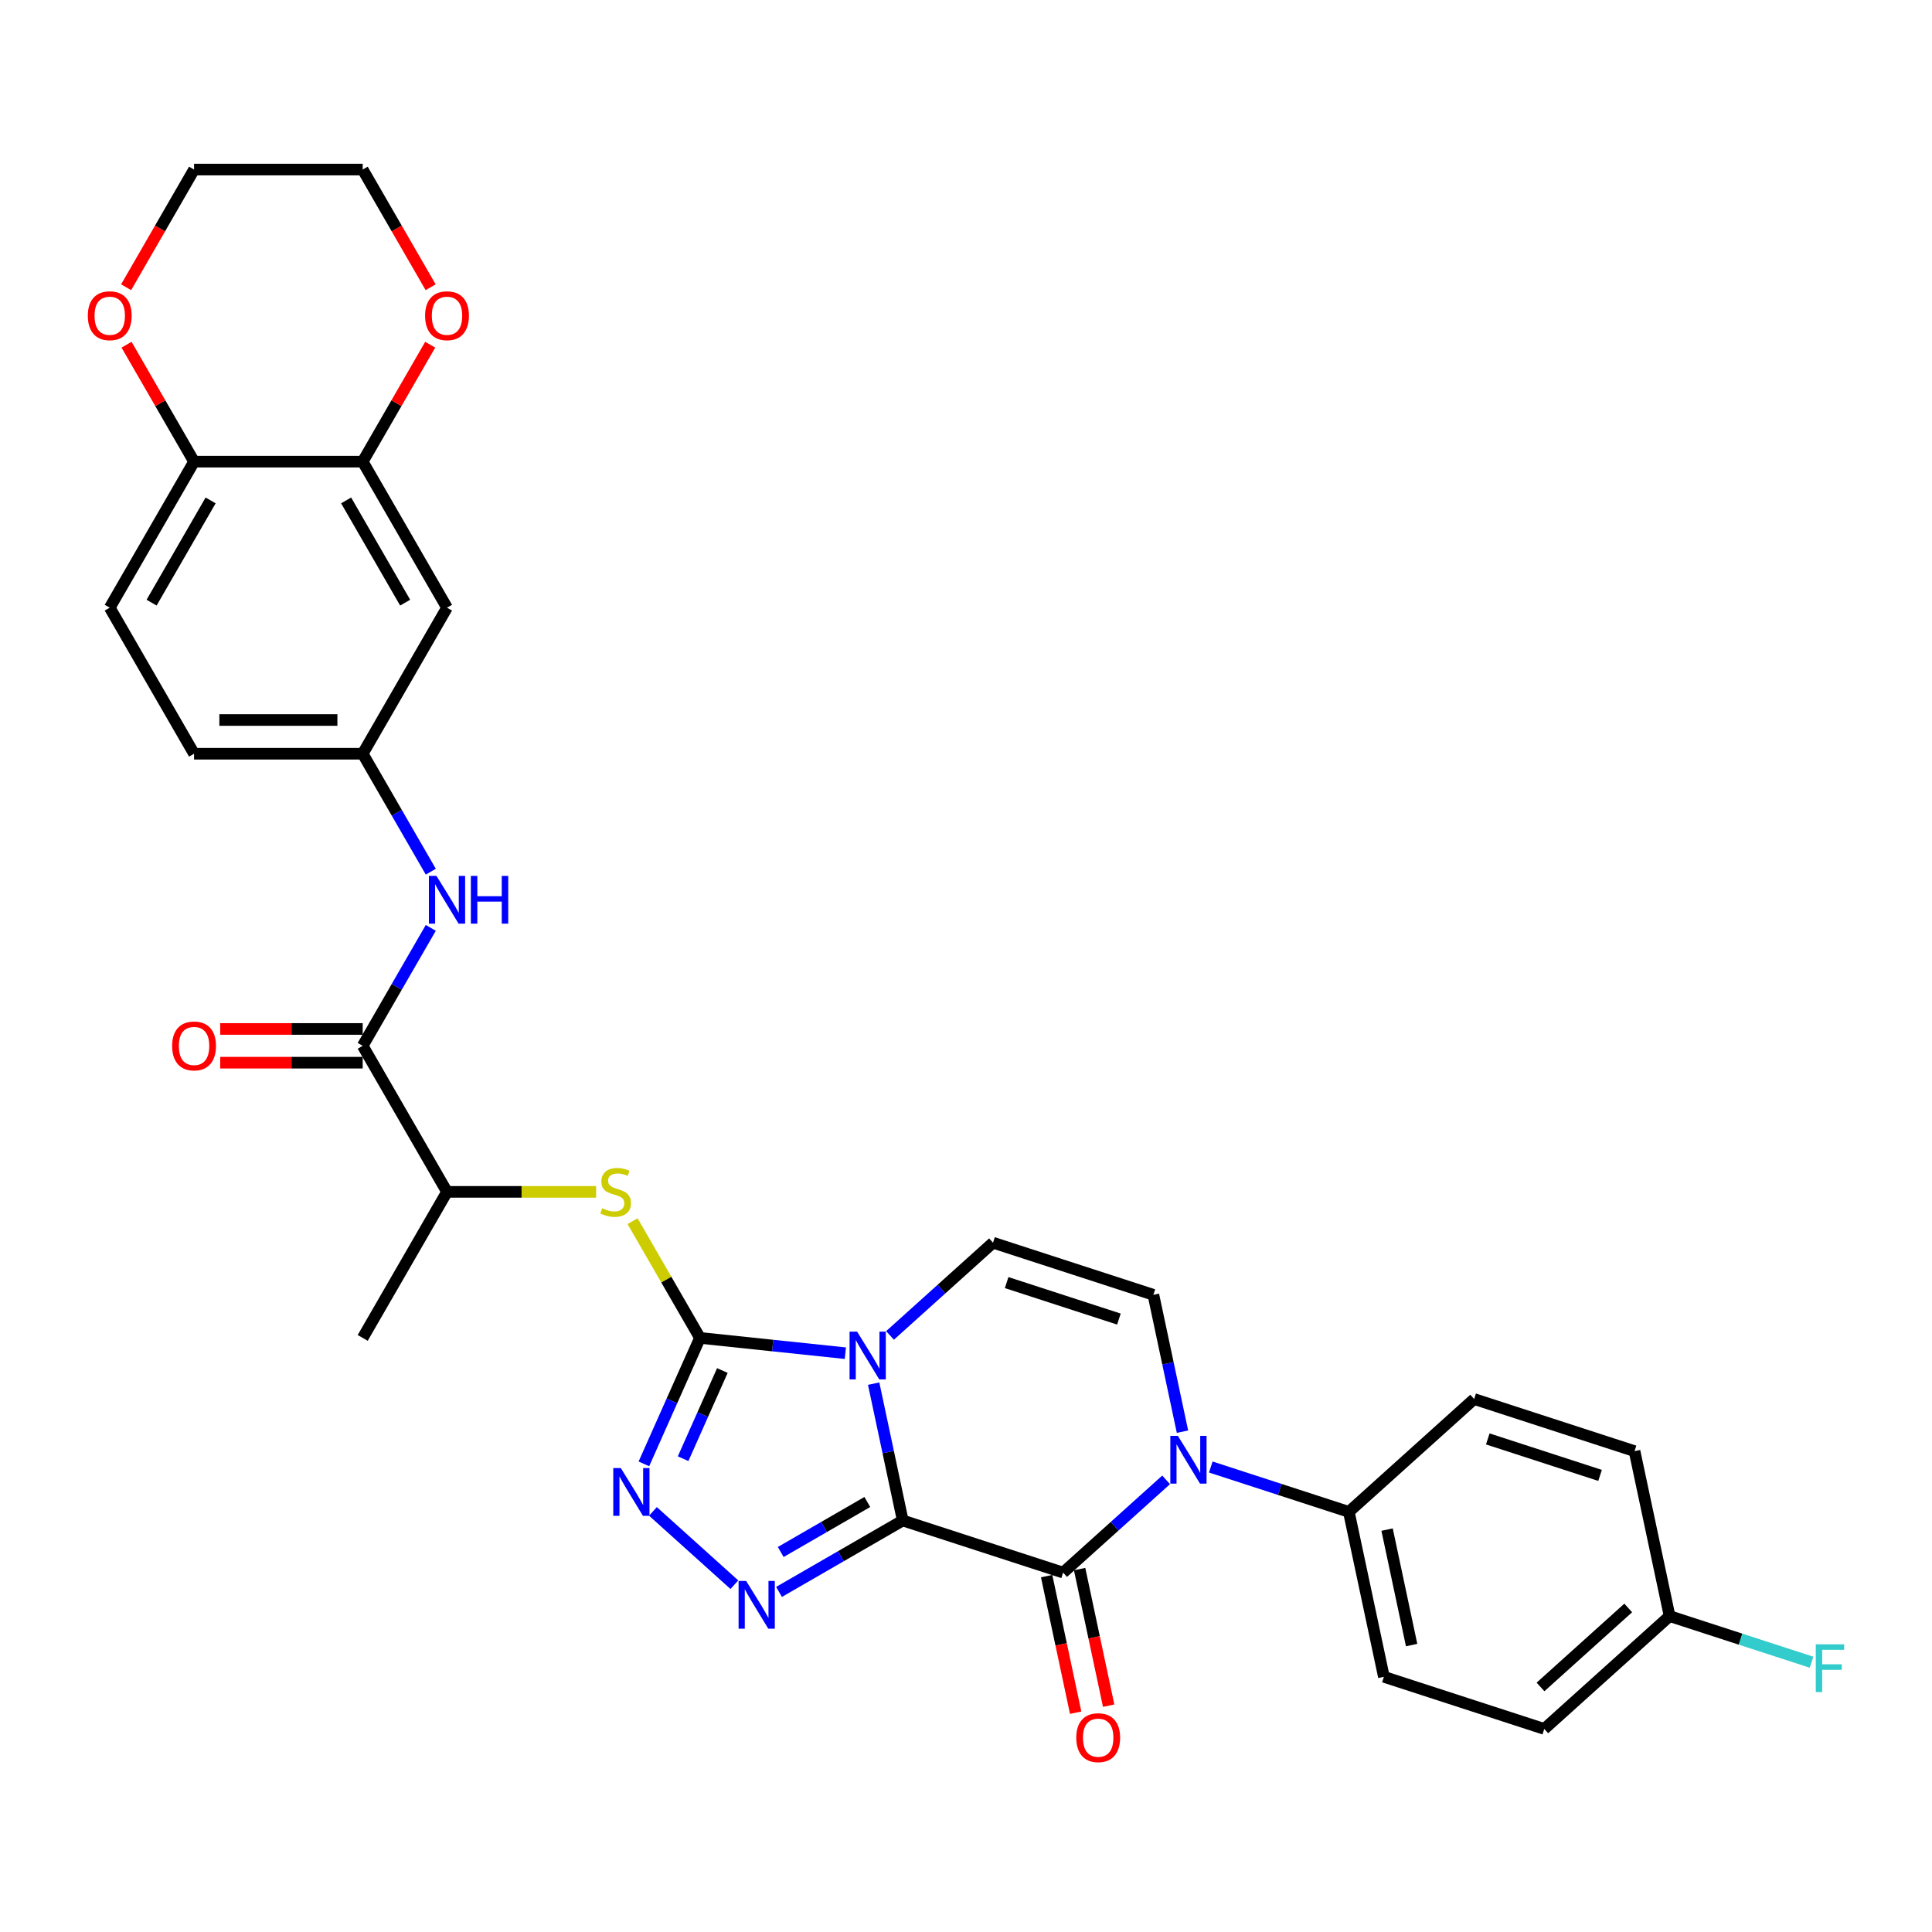 <?xml version='1.0' encoding='iso-8859-1'?>
<svg version='1.1' baseProfile='full'
              xmlns='http://www.w3.org/2000/svg'
                      xmlns:rdkit='http://www.rdkit.org/xml'
                      xmlns:xlink='http://www.w3.org/1999/xlink'
                  xml:space='preserve'
width='1000px' height='1000px' viewBox='0 0 1000 1000'>
<!-- END OF HEADER -->
<rect style='opacity:1.0;fill:#FFFFFF;stroke:none' width='1000' height='1000' x='0' y='0'> </rect>
<path class='bond-0' d='M 467.259,787.002 L 459.731,751.584' style='fill:none;fill-rule:evenodd;stroke:#000000;stroke-width:6px;stroke-linecap:butt;stroke-linejoin:miter;stroke-opacity:1' />
<path class='bond-0' d='M 459.731,751.584 L 452.202,716.165' style='fill:none;fill-rule:evenodd;stroke:#0000FF;stroke-width:6px;stroke-linecap:butt;stroke-linejoin:miter;stroke-opacity:1' />
<path class='bond-2' d='M 467.259,787.002 L 550.273,813.975' style='fill:none;fill-rule:evenodd;stroke:#000000;stroke-width:6px;stroke-linecap:butt;stroke-linejoin:miter;stroke-opacity:1' />
<path class='bond-3' d='M 467.259,787.002 L 435.242,805.487' style='fill:none;fill-rule:evenodd;stroke:#000000;stroke-width:6px;stroke-linecap:butt;stroke-linejoin:miter;stroke-opacity:1' />
<path class='bond-3' d='M 435.242,805.487 L 403.224,823.973' style='fill:none;fill-rule:evenodd;stroke:#0000FF;stroke-width:6px;stroke-linecap:butt;stroke-linejoin:miter;stroke-opacity:1' />
<path class='bond-3' d='M 448.925,777.429 L 426.513,790.369' style='fill:none;fill-rule:evenodd;stroke:#000000;stroke-width:6px;stroke-linecap:butt;stroke-linejoin:miter;stroke-opacity:1' />
<path class='bond-3' d='M 426.513,790.369 L 404.101,803.309' style='fill:none;fill-rule:evenodd;stroke:#0000FF;stroke-width:6px;stroke-linecap:butt;stroke-linejoin:miter;stroke-opacity:1' />
<path class='bond-1' d='M 437.555,700.409 L 399.929,696.454' style='fill:none;fill-rule:evenodd;stroke:#0000FF;stroke-width:6px;stroke-linecap:butt;stroke-linejoin:miter;stroke-opacity:1' />
<path class='bond-1' d='M 399.929,696.454 L 362.303,692.499' style='fill:none;fill-rule:evenodd;stroke:#000000;stroke-width:6px;stroke-linecap:butt;stroke-linejoin:miter;stroke-opacity:1' />
<path class='bond-6' d='M 460.668,691.218 L 487.323,667.217' style='fill:none;fill-rule:evenodd;stroke:#0000FF;stroke-width:6px;stroke-linecap:butt;stroke-linejoin:miter;stroke-opacity:1' />
<path class='bond-6' d='M 487.323,667.217 L 513.978,643.217' style='fill:none;fill-rule:evenodd;stroke:#000000;stroke-width:6px;stroke-linecap:butt;stroke-linejoin:miter;stroke-opacity:1' />
<path class='bond-8' d='M 362.303,692.499 L 344.861,662.288' style='fill:none;fill-rule:evenodd;stroke:#000000;stroke-width:6px;stroke-linecap:butt;stroke-linejoin:miter;stroke-opacity:1' />
<path class='bond-8' d='M 344.861,662.288 L 327.419,632.078' style='fill:none;fill-rule:evenodd;stroke:#CCCC00;stroke-width:6px;stroke-linecap:butt;stroke-linejoin:miter;stroke-opacity:1' />
<path class='bond-32' d='M 362.303,692.499 L 347.789,725.098' style='fill:none;fill-rule:evenodd;stroke:#000000;stroke-width:6px;stroke-linecap:butt;stroke-linejoin:miter;stroke-opacity:1' />
<path class='bond-32' d='M 347.789,725.098 L 333.275,757.697' style='fill:none;fill-rule:evenodd;stroke:#0000FF;stroke-width:6px;stroke-linecap:butt;stroke-linejoin:miter;stroke-opacity:1' />
<path class='bond-32' d='M 373.897,709.38 L 363.737,732.199' style='fill:none;fill-rule:evenodd;stroke:#000000;stroke-width:6px;stroke-linecap:butt;stroke-linejoin:miter;stroke-opacity:1' />
<path class='bond-32' d='M 363.737,732.199 L 353.578,755.018' style='fill:none;fill-rule:evenodd;stroke:#0000FF;stroke-width:6px;stroke-linecap:butt;stroke-linejoin:miter;stroke-opacity:1' />
<path class='bond-4' d='M 550.273,813.975 L 576.928,789.975' style='fill:none;fill-rule:evenodd;stroke:#000000;stroke-width:6px;stroke-linecap:butt;stroke-linejoin:miter;stroke-opacity:1' />
<path class='bond-4' d='M 576.928,789.975 L 603.583,765.975' style='fill:none;fill-rule:evenodd;stroke:#0000FF;stroke-width:6px;stroke-linecap:butt;stroke-linejoin:miter;stroke-opacity:1' />
<path class='bond-15' d='M 541.735,815.79 L 549.249,851.138' style='fill:none;fill-rule:evenodd;stroke:#000000;stroke-width:6px;stroke-linecap:butt;stroke-linejoin:miter;stroke-opacity:1' />
<path class='bond-15' d='M 549.249,851.138 L 556.763,886.487' style='fill:none;fill-rule:evenodd;stroke:#FF0000;stroke-width:6px;stroke-linecap:butt;stroke-linejoin:miter;stroke-opacity:1' />
<path class='bond-15' d='M 558.811,812.16 L 566.325,847.509' style='fill:none;fill-rule:evenodd;stroke:#000000;stroke-width:6px;stroke-linecap:butt;stroke-linejoin:miter;stroke-opacity:1' />
<path class='bond-15' d='M 566.325,847.509 L 573.838,882.857' style='fill:none;fill-rule:evenodd;stroke:#FF0000;stroke-width:6px;stroke-linecap:butt;stroke-linejoin:miter;stroke-opacity:1' />
<path class='bond-5' d='M 380.11,820.239 L 337.969,782.295' style='fill:none;fill-rule:evenodd;stroke:#0000FF;stroke-width:6px;stroke-linecap:butt;stroke-linejoin:miter;stroke-opacity:1' />
<path class='bond-7' d='M 612.049,741.027 L 604.52,705.609' style='fill:none;fill-rule:evenodd;stroke:#0000FF;stroke-width:6px;stroke-linecap:butt;stroke-linejoin:miter;stroke-opacity:1' />
<path class='bond-7' d='M 604.52,705.609 L 596.992,670.19' style='fill:none;fill-rule:evenodd;stroke:#000000;stroke-width:6px;stroke-linecap:butt;stroke-linejoin:miter;stroke-opacity:1' />
<path class='bond-12' d='M 626.696,759.324 L 662.425,770.933' style='fill:none;fill-rule:evenodd;stroke:#0000FF;stroke-width:6px;stroke-linecap:butt;stroke-linejoin:miter;stroke-opacity:1' />
<path class='bond-12' d='M 662.425,770.933 L 698.154,782.542' style='fill:none;fill-rule:evenodd;stroke:#000000;stroke-width:6px;stroke-linecap:butt;stroke-linejoin:miter;stroke-opacity:1' />
<path class='bond-33' d='M 513.978,643.217 L 596.992,670.19' style='fill:none;fill-rule:evenodd;stroke:#000000;stroke-width:6px;stroke-linecap:butt;stroke-linejoin:miter;stroke-opacity:1' />
<path class='bond-33' d='M 521.035,663.866 L 579.145,682.747' style='fill:none;fill-rule:evenodd;stroke:#000000;stroke-width:6px;stroke-linecap:butt;stroke-linejoin:miter;stroke-opacity:1' />
<path class='bond-14' d='M 308.553,616.907 L 269.963,616.907' style='fill:none;fill-rule:evenodd;stroke:#CCCC00;stroke-width:6px;stroke-linecap:butt;stroke-linejoin:miter;stroke-opacity:1' />
<path class='bond-14' d='M 269.963,616.907 L 231.374,616.907' style='fill:none;fill-rule:evenodd;stroke:#000000;stroke-width:6px;stroke-linecap:butt;stroke-linejoin:miter;stroke-opacity:1' />
<path class='bond-9' d='M 187.731,541.315 L 231.374,616.907' style='fill:none;fill-rule:evenodd;stroke:#000000;stroke-width:6px;stroke-linecap:butt;stroke-linejoin:miter;stroke-opacity:1' />
<path class='bond-10' d='M 187.731,541.315 L 205.355,510.79' style='fill:none;fill-rule:evenodd;stroke:#000000;stroke-width:6px;stroke-linecap:butt;stroke-linejoin:miter;stroke-opacity:1' />
<path class='bond-10' d='M 205.355,510.79 L 222.978,480.265' style='fill:none;fill-rule:evenodd;stroke:#0000FF;stroke-width:6px;stroke-linecap:butt;stroke-linejoin:miter;stroke-opacity:1' />
<path class='bond-19' d='M 187.731,532.587 L 150.853,532.587' style='fill:none;fill-rule:evenodd;stroke:#000000;stroke-width:6px;stroke-linecap:butt;stroke-linejoin:miter;stroke-opacity:1' />
<path class='bond-19' d='M 150.853,532.587 L 113.974,532.587' style='fill:none;fill-rule:evenodd;stroke:#FF0000;stroke-width:6px;stroke-linecap:butt;stroke-linejoin:miter;stroke-opacity:1' />
<path class='bond-19' d='M 187.731,550.044 L 150.853,550.044' style='fill:none;fill-rule:evenodd;stroke:#000000;stroke-width:6px;stroke-linecap:butt;stroke-linejoin:miter;stroke-opacity:1' />
<path class='bond-19' d='M 150.853,550.044 L 113.974,550.044' style='fill:none;fill-rule:evenodd;stroke:#FF0000;stroke-width:6px;stroke-linecap:butt;stroke-linejoin:miter;stroke-opacity:1' />
<path class='bond-17' d='M 222.978,451.181 L 205.355,420.656' style='fill:none;fill-rule:evenodd;stroke:#0000FF;stroke-width:6px;stroke-linecap:butt;stroke-linejoin:miter;stroke-opacity:1' />
<path class='bond-17' d='M 205.355,420.656 L 187.731,390.131' style='fill:none;fill-rule:evenodd;stroke:#000000;stroke-width:6px;stroke-linecap:butt;stroke-linejoin:miter;stroke-opacity:1' />
<path class='bond-11' d='M 187.731,238.947 L 231.374,314.539' style='fill:none;fill-rule:evenodd;stroke:#000000;stroke-width:6px;stroke-linecap:butt;stroke-linejoin:miter;stroke-opacity:1' />
<path class='bond-11' d='M 179.159,259.014 L 209.709,311.929' style='fill:none;fill-rule:evenodd;stroke:#000000;stroke-width:6px;stroke-linecap:butt;stroke-linejoin:miter;stroke-opacity:1' />
<path class='bond-18' d='M 187.731,238.947 L 205.204,208.684' style='fill:none;fill-rule:evenodd;stroke:#000000;stroke-width:6px;stroke-linecap:butt;stroke-linejoin:miter;stroke-opacity:1' />
<path class='bond-18' d='M 205.204,208.684 L 222.676,178.421' style='fill:none;fill-rule:evenodd;stroke:#FF0000;stroke-width:6px;stroke-linecap:butt;stroke-linejoin:miter;stroke-opacity:1' />
<path class='bond-35' d='M 187.731,238.947 L 100.445,238.947' style='fill:none;fill-rule:evenodd;stroke:#000000;stroke-width:6px;stroke-linecap:butt;stroke-linejoin:miter;stroke-opacity:1' />
<path class='bond-21' d='M 698.154,782.542 L 716.301,867.921' style='fill:none;fill-rule:evenodd;stroke:#000000;stroke-width:6px;stroke-linecap:butt;stroke-linejoin:miter;stroke-opacity:1' />
<path class='bond-21' d='M 717.952,791.719 L 730.655,851.484' style='fill:none;fill-rule:evenodd;stroke:#000000;stroke-width:6px;stroke-linecap:butt;stroke-linejoin:miter;stroke-opacity:1' />
<path class='bond-22' d='M 698.154,782.542 L 763.02,724.136' style='fill:none;fill-rule:evenodd;stroke:#000000;stroke-width:6px;stroke-linecap:butt;stroke-linejoin:miter;stroke-opacity:1' />
<path class='bond-13' d='M 231.374,314.539 L 187.731,390.131' style='fill:none;fill-rule:evenodd;stroke:#000000;stroke-width:6px;stroke-linecap:butt;stroke-linejoin:miter;stroke-opacity:1' />
<path class='bond-31' d='M 231.374,616.907 L 187.731,692.499' style='fill:none;fill-rule:evenodd;stroke:#000000;stroke-width:6px;stroke-linecap:butt;stroke-linejoin:miter;stroke-opacity:1' />
<path class='bond-16' d='M 100.445,238.947 L 56.802,314.539' style='fill:none;fill-rule:evenodd;stroke:#000000;stroke-width:6px;stroke-linecap:butt;stroke-linejoin:miter;stroke-opacity:1' />
<path class='bond-16' d='M 109.017,259.014 L 78.467,311.929' style='fill:none;fill-rule:evenodd;stroke:#000000;stroke-width:6px;stroke-linecap:butt;stroke-linejoin:miter;stroke-opacity:1' />
<path class='bond-20' d='M 100.445,238.947 L 82.972,208.684' style='fill:none;fill-rule:evenodd;stroke:#000000;stroke-width:6px;stroke-linecap:butt;stroke-linejoin:miter;stroke-opacity:1' />
<path class='bond-20' d='M 82.972,208.684 L 65.5,178.421' style='fill:none;fill-rule:evenodd;stroke:#FF0000;stroke-width:6px;stroke-linecap:butt;stroke-linejoin:miter;stroke-opacity:1' />
<path class='bond-24' d='M 187.731,390.131 L 100.445,390.131' style='fill:none;fill-rule:evenodd;stroke:#000000;stroke-width:6px;stroke-linecap:butt;stroke-linejoin:miter;stroke-opacity:1' />
<path class='bond-24' d='M 174.638,372.674 L 113.538,372.674' style='fill:none;fill-rule:evenodd;stroke:#000000;stroke-width:6px;stroke-linecap:butt;stroke-linejoin:miter;stroke-opacity:1' />
<path class='bond-29' d='M 222.898,148.673 L 205.314,118.218' style='fill:none;fill-rule:evenodd;stroke:#FF0000;stroke-width:6px;stroke-linecap:butt;stroke-linejoin:miter;stroke-opacity:1' />
<path class='bond-29' d='M 205.314,118.218 L 187.731,87.763' style='fill:none;fill-rule:evenodd;stroke:#000000;stroke-width:6px;stroke-linecap:butt;stroke-linejoin:miter;stroke-opacity:1' />
<path class='bond-30' d='M 65.278,148.673 L 82.862,118.218' style='fill:none;fill-rule:evenodd;stroke:#FF0000;stroke-width:6px;stroke-linecap:butt;stroke-linejoin:miter;stroke-opacity:1' />
<path class='bond-30' d='M 82.862,118.218 L 100.445,87.763' style='fill:none;fill-rule:evenodd;stroke:#000000;stroke-width:6px;stroke-linecap:butt;stroke-linejoin:miter;stroke-opacity:1' />
<path class='bond-27' d='M 716.301,867.921 L 799.316,894.894' style='fill:none;fill-rule:evenodd;stroke:#000000;stroke-width:6px;stroke-linecap:butt;stroke-linejoin:miter;stroke-opacity:1' />
<path class='bond-26' d='M 763.02,724.136 L 846.034,751.109' style='fill:none;fill-rule:evenodd;stroke:#000000;stroke-width:6px;stroke-linecap:butt;stroke-linejoin:miter;stroke-opacity:1' />
<path class='bond-26' d='M 770.077,744.785 L 828.187,763.666' style='fill:none;fill-rule:evenodd;stroke:#000000;stroke-width:6px;stroke-linecap:butt;stroke-linejoin:miter;stroke-opacity:1' />
<path class='bond-23' d='M 56.802,314.539 L 100.445,390.131' style='fill:none;fill-rule:evenodd;stroke:#000000;stroke-width:6px;stroke-linecap:butt;stroke-linejoin:miter;stroke-opacity:1' />
<path class='bond-25' d='M 864.182,836.488 L 846.034,751.109' style='fill:none;fill-rule:evenodd;stroke:#000000;stroke-width:6px;stroke-linecap:butt;stroke-linejoin:miter;stroke-opacity:1' />
<path class='bond-28' d='M 864.182,836.488 L 900.923,848.426' style='fill:none;fill-rule:evenodd;stroke:#000000;stroke-width:6px;stroke-linecap:butt;stroke-linejoin:miter;stroke-opacity:1' />
<path class='bond-28' d='M 900.923,848.426 L 937.664,860.364' style='fill:none;fill-rule:evenodd;stroke:#33CCCC;stroke-width:6px;stroke-linecap:butt;stroke-linejoin:miter;stroke-opacity:1' />
<path class='bond-34' d='M 864.182,836.488 L 799.316,894.894' style='fill:none;fill-rule:evenodd;stroke:#000000;stroke-width:6px;stroke-linecap:butt;stroke-linejoin:miter;stroke-opacity:1' />
<path class='bond-34' d='M 842.771,832.275 L 797.364,873.159' style='fill:none;fill-rule:evenodd;stroke:#000000;stroke-width:6px;stroke-linecap:butt;stroke-linejoin:miter;stroke-opacity:1' />
<path class='bond-36' d='M 187.731,87.763 L 100.445,87.763' style='fill:none;fill-rule:evenodd;stroke:#000000;stroke-width:6px;stroke-linecap:butt;stroke-linejoin:miter;stroke-opacity:1' />
<path  class='atom-1' d='M 443.647 689.263
L 451.747 702.356
Q 452.55 703.648, 453.842 705.988
Q 455.134 708.327, 455.204 708.466
L 455.204 689.263
L 458.486 689.263
L 458.486 713.983
L 455.099 713.983
L 446.406 699.668
Q 445.393 697.992, 444.311 696.072
Q 443.263 694.152, 442.949 693.558
L 442.949 713.983
L 439.737 713.983
L 439.737 689.263
L 443.647 689.263
' fill='#0000FF'/>
<path  class='atom-4' d='M 386.203 818.285
L 394.303 831.378
Q 395.106 832.67, 396.398 835.009
Q 397.69 837.349, 397.76 837.488
L 397.76 818.285
L 401.042 818.285
L 401.042 843.005
L 397.655 843.005
L 388.961 828.69
Q 387.949 827.014, 386.866 825.094
Q 385.819 823.173, 385.505 822.58
L 385.505 843.005
L 382.293 843.005
L 382.293 818.285
L 386.203 818.285
' fill='#0000FF'/>
<path  class='atom-5' d='M 609.675 743.209
L 617.776 756.302
Q 618.579 757.594, 619.871 759.933
Q 621.162 762.273, 621.232 762.412
L 621.232 743.209
L 624.514 743.209
L 624.514 767.929
L 621.127 767.929
L 612.434 753.614
Q 611.421 751.938, 610.339 750.018
Q 609.291 748.097, 608.977 747.504
L 608.977 767.929
L 605.765 767.929
L 605.765 743.209
L 609.675 743.209
' fill='#0000FF'/>
<path  class='atom-6' d='M 321.337 759.879
L 329.437 772.972
Q 330.24 774.264, 331.532 776.604
Q 332.824 778.943, 332.893 779.082
L 332.893 759.879
L 336.175 759.879
L 336.175 784.599
L 332.789 784.599
L 324.095 770.284
Q 323.083 768.608, 322 766.688
Q 320.953 764.768, 320.638 764.174
L 320.638 784.599
L 317.426 784.599
L 317.426 759.879
L 321.337 759.879
' fill='#0000FF'/>
<path  class='atom-9' d='M 311.677 625.391
Q 311.957 625.496, 313.109 625.985
Q 314.261 626.474, 315.518 626.788
Q 316.81 627.067, 318.067 627.067
Q 320.406 627.067, 321.768 625.95
Q 323.129 624.798, 323.129 622.808
Q 323.129 621.446, 322.431 620.608
Q 321.768 619.77, 320.72 619.316
Q 319.673 618.862, 317.927 618.339
Q 315.727 617.675, 314.401 617.047
Q 313.109 616.418, 312.166 615.092
Q 311.258 613.765, 311.258 611.53
Q 311.258 608.423, 313.353 606.503
Q 315.483 604.582, 319.673 604.582
Q 322.536 604.582, 325.783 605.944
L 324.98 608.633
Q 322.012 607.411, 319.778 607.411
Q 317.368 607.411, 316.042 608.423
Q 314.715 609.401, 314.75 611.111
Q 314.75 612.438, 315.413 613.241
Q 316.112 614.044, 317.089 614.498
Q 318.102 614.952, 319.778 615.476
Q 322.012 616.174, 323.339 616.872
Q 324.666 617.571, 325.608 619.002
Q 326.586 620.399, 326.586 622.808
Q 326.586 626.229, 324.282 628.08
Q 322.012 629.895, 318.206 629.895
Q 316.007 629.895, 314.331 629.407
Q 312.69 628.953, 310.735 628.15
L 311.677 625.391
' fill='#CCCC00'/>
<path  class='atom-11' d='M 225.91 453.363
L 234.01 466.456
Q 234.813 467.748, 236.105 470.087
Q 237.397 472.427, 237.467 472.566
L 237.467 453.363
L 240.749 453.363
L 240.749 478.083
L 237.362 478.083
L 228.668 463.768
Q 227.656 462.092, 226.573 460.172
Q 225.526 458.251, 225.212 457.658
L 225.212 478.083
L 222 478.083
L 222 453.363
L 225.91 453.363
' fill='#0000FF'/>
<path  class='atom-11' d='M 243.716 453.363
L 247.068 453.363
L 247.068 463.873
L 259.707 463.873
L 259.707 453.363
L 263.059 453.363
L 263.059 478.083
L 259.707 478.083
L 259.707 466.666
L 247.068 466.666
L 247.068 478.083
L 243.716 478.083
L 243.716 453.363
' fill='#0000FF'/>
<path  class='atom-16' d='M 557.074 899.423
Q 557.074 893.488, 560.007 890.171
Q 562.94 886.854, 568.421 886.854
Q 573.903 886.854, 576.836 890.171
Q 579.768 893.488, 579.768 899.423
Q 579.768 905.429, 576.801 908.85
Q 573.833 912.237, 568.421 912.237
Q 562.974 912.237, 560.007 908.85
Q 557.074 905.464, 557.074 899.423
M 568.421 909.444
Q 572.192 909.444, 574.217 906.93
Q 576.277 904.381, 576.277 899.423
Q 576.277 894.57, 574.217 892.126
Q 572.192 889.647, 568.421 889.647
Q 564.65 889.647, 562.59 892.091
Q 560.565 894.535, 560.565 899.423
Q 560.565 904.416, 562.59 906.93
Q 564.65 909.444, 568.421 909.444
' fill='#FF0000'/>
<path  class='atom-19' d='M 220.027 163.425
Q 220.027 157.489, 222.96 154.172
Q 225.893 150.856, 231.374 150.856
Q 236.856 150.856, 239.789 154.172
Q 242.721 157.489, 242.721 163.425
Q 242.721 169.43, 239.754 172.852
Q 236.786 176.238, 231.374 176.238
Q 225.927 176.238, 222.96 172.852
Q 220.027 169.465, 220.027 163.425
M 231.374 173.445
Q 235.145 173.445, 237.17 170.931
Q 239.23 168.383, 239.23 163.425
Q 239.23 158.572, 237.17 156.128
Q 235.145 153.649, 231.374 153.649
Q 227.603 153.649, 225.543 156.093
Q 223.518 158.537, 223.518 163.425
Q 223.518 168.418, 225.543 170.931
Q 227.603 173.445, 231.374 173.445
' fill='#FF0000'/>
<path  class='atom-20' d='M 89.098 541.385
Q 89.098 535.45, 92.031 532.133
Q 94.963 528.816, 100.445 528.816
Q 105.926 528.816, 108.859 532.133
Q 111.792 535.45, 111.792 541.385
Q 111.792 547.39, 108.824 550.812
Q 105.857 554.199, 100.445 554.199
Q 94.998 554.199, 92.031 550.812
Q 89.098 547.425, 89.098 541.385
M 100.445 551.405
Q 104.216 551.405, 106.241 548.892
Q 108.301 546.343, 108.301 541.385
Q 108.301 536.532, 106.241 534.088
Q 104.216 531.609, 100.445 531.609
Q 96.674 531.609, 94.614 534.053
Q 92.589 536.497, 92.589 541.385
Q 92.589 546.378, 94.614 548.892
Q 96.674 551.405, 100.445 551.405
' fill='#FF0000'/>
<path  class='atom-21' d='M 45.455 163.425
Q 45.455 157.489, 48.387 154.172
Q 51.32 150.856, 56.802 150.856
Q 62.283 150.856, 65.216 154.172
Q 68.149 157.489, 68.149 163.425
Q 68.149 169.43, 65.181 172.852
Q 62.214 176.238, 56.802 176.238
Q 51.355 176.238, 48.387 172.852
Q 45.455 169.465, 45.455 163.425
M 56.802 173.445
Q 60.572 173.445, 62.598 170.931
Q 64.657 168.383, 64.657 163.425
Q 64.657 158.572, 62.598 156.128
Q 60.572 153.649, 56.802 153.649
Q 53.031 153.649, 50.971 156.093
Q 48.946 158.537, 48.946 163.425
Q 48.946 168.418, 50.971 170.931
Q 53.031 173.445, 56.802 173.445
' fill='#FF0000'/>
<path  class='atom-29' d='M 939.846 851.101
L 954.545 851.101
L 954.545 853.929
L 943.163 853.929
L 943.163 861.436
L 953.289 861.436
L 953.289 864.299
L 943.163 864.299
L 943.163 875.82
L 939.846 875.82
L 939.846 851.101
' fill='#33CCCC'/>
</svg>
